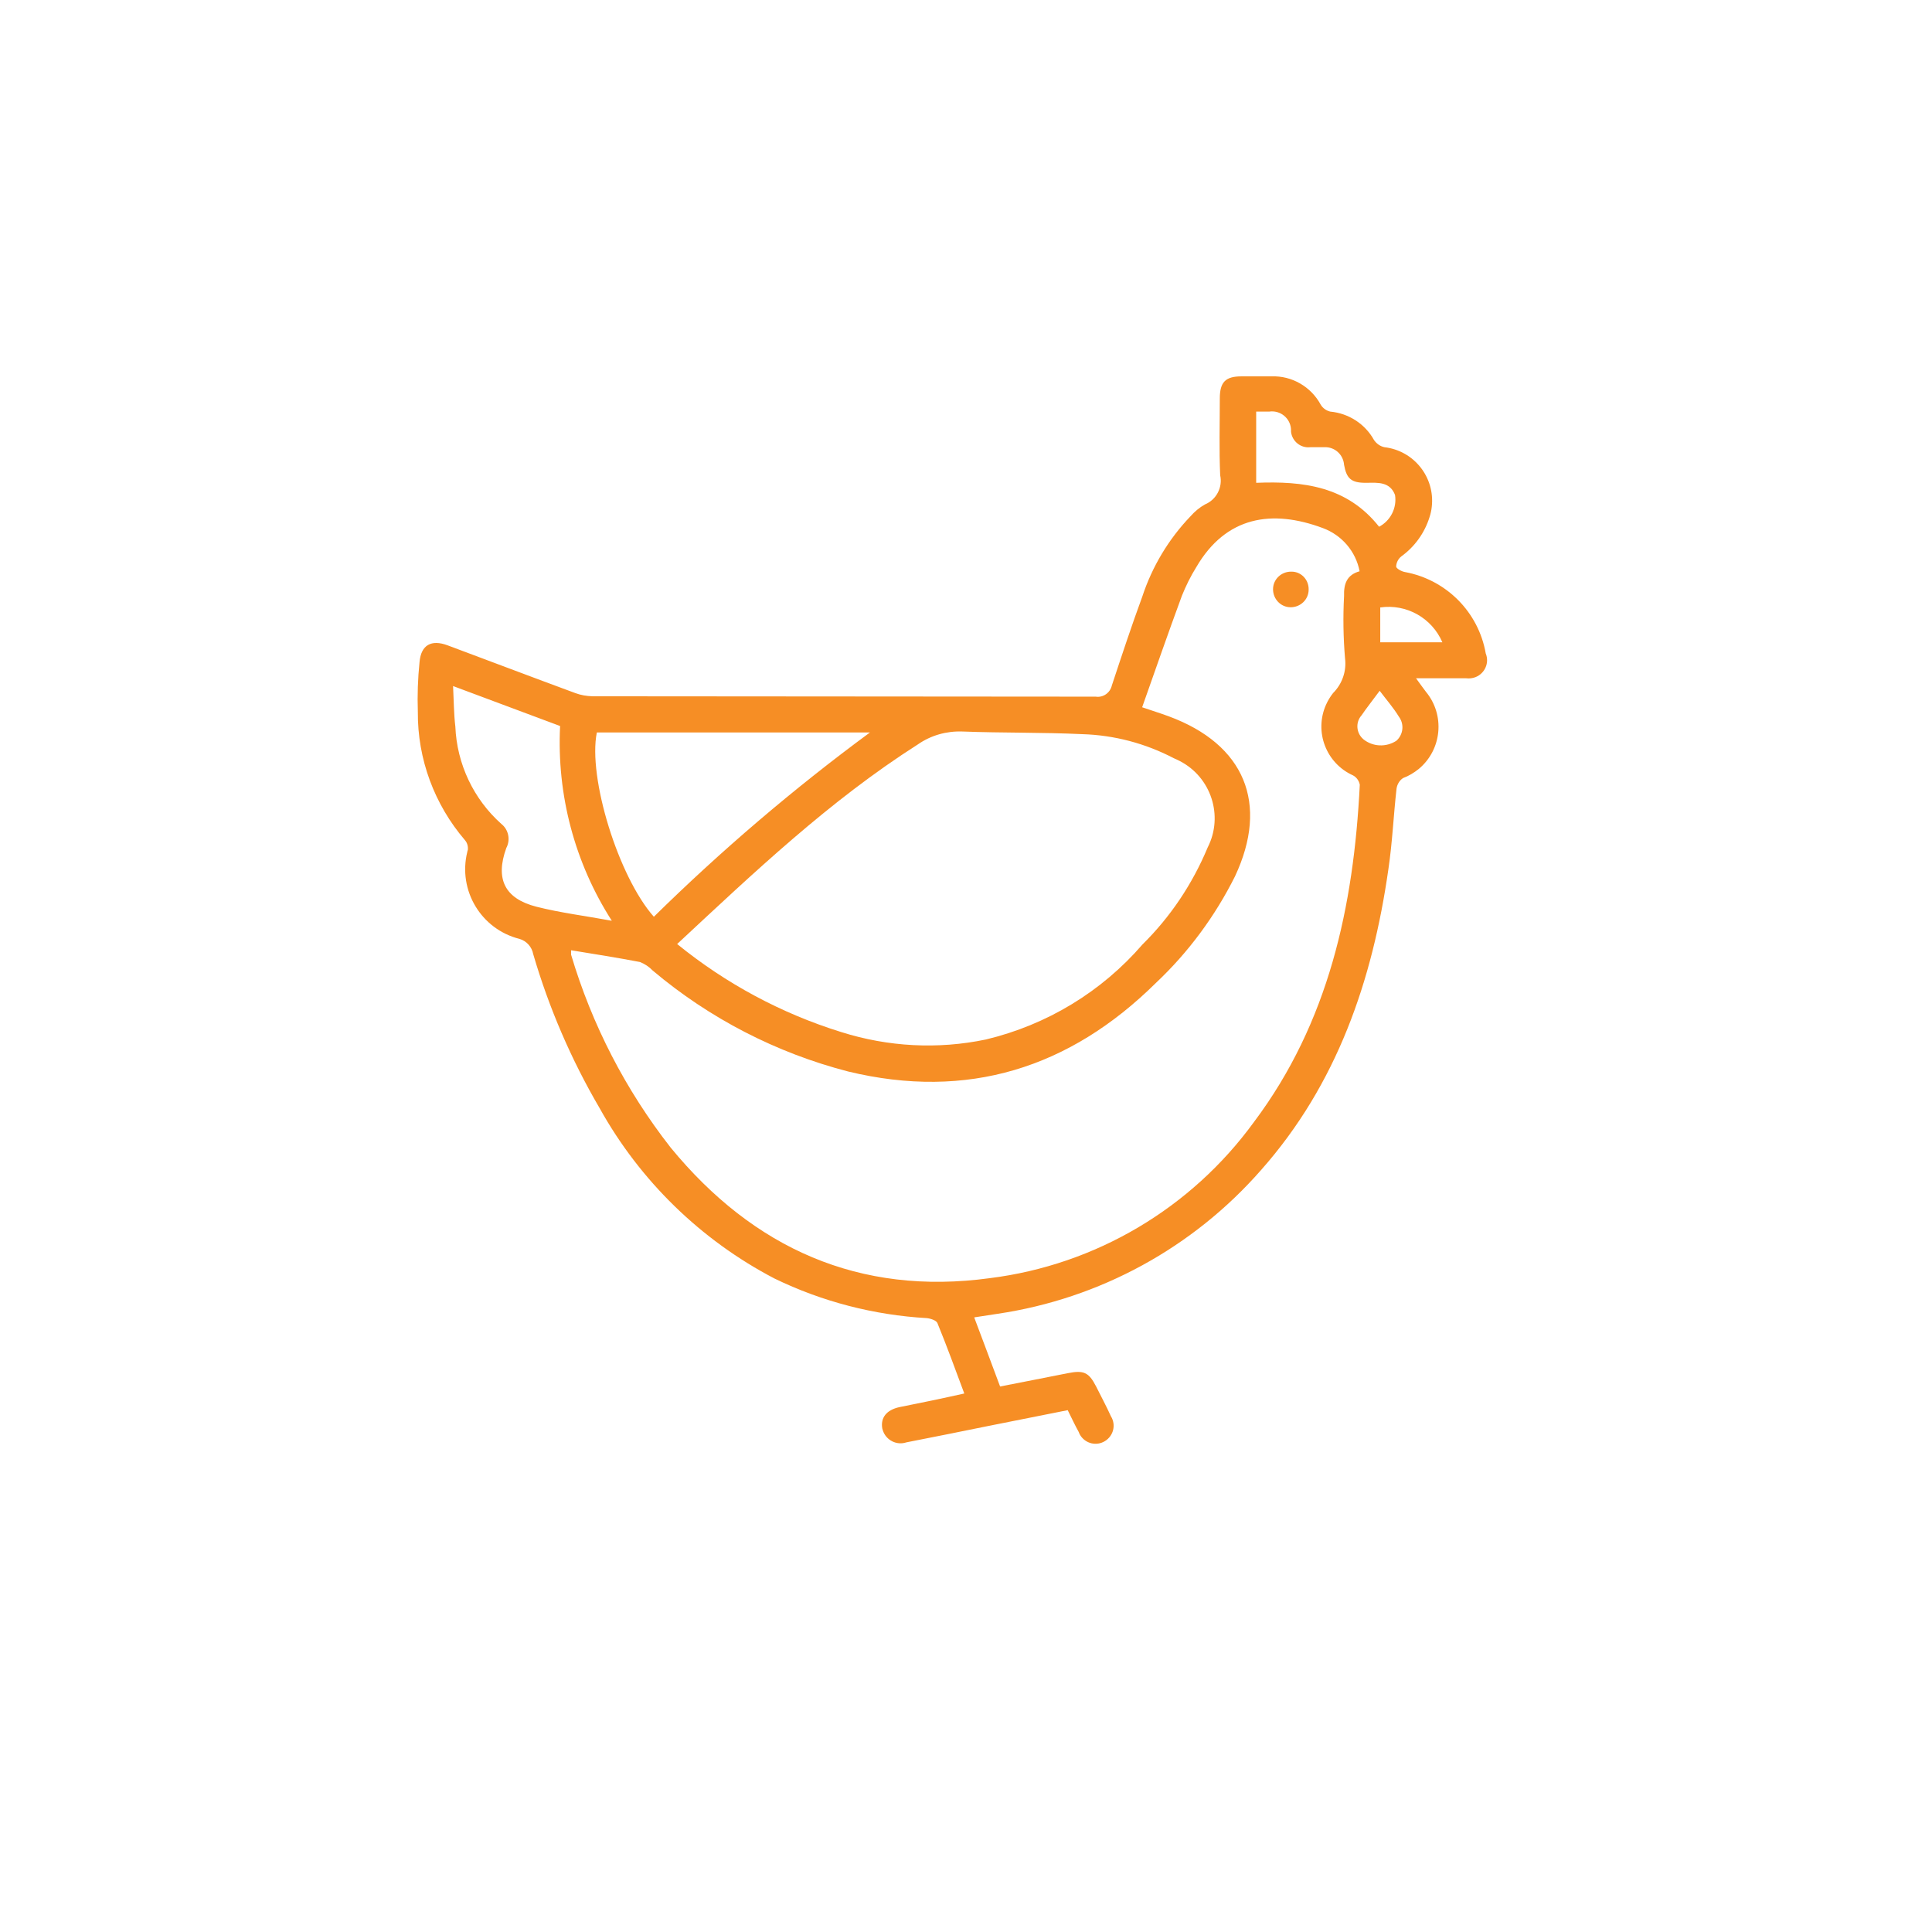 <svg xmlns="http://www.w3.org/2000/svg" id="Layer_2" data-name="Layer 2" viewBox="0 0 102 102"><defs><style>      .cls-1 {        fill: #fff;      }      .cls-2 {        fill: #f68e25;      }    </style></defs><g id="Layer_1-2" data-name="Layer 1"><g><rect class="cls-1" width="102" height="102"></rect><g id="Laag_1-4" data-name="Laag 1-4"><g id="Group_168" data-name="Group 168"><path id="Path_784" data-name="Path 784" class="cls-2" d="m51.44,69.57c.47,1.24.9,2.4,1.36,3.63,1.2-.24,2.38-.46,3.56-.7.85-.17,1.12-.06,1.51.7.26.52.54,1.04.78,1.57.28.45.14,1.03-.31,1.31-.45.28-1.03.14-1.31-.31-.03-.05-.06-.11-.08-.17-.2-.36-.37-.73-.58-1.15-1.4.28-2.81.56-4.22.84-1.43.29-2.86.58-4.3.86-.51.17-1.07-.11-1.24-.63-.01-.03-.02-.07-.03-.1-.1-.57.22-.98.9-1.13.57-.12,1.15-.23,1.72-.35.55-.11,1.1-.24,1.71-.37-.47-1.26-.92-2.5-1.42-3.72-.06-.14-.36-.24-.56-.26-2.79-.16-5.53-.87-8.04-2.09-3.89-2.03-7.1-5.16-9.23-8.99-1.5-2.56-2.68-5.3-3.51-8.14-.07-.38-.35-.69-.72-.8-2.03-.51-3.26-2.56-2.76-4.59,0-.04.02-.07.03-.11.02-.18-.03-.37-.15-.51-1.62-1.89-2.51-4.29-2.49-6.78-.03-.88,0-1.76.09-2.63.08-.9.62-1.2,1.48-.88,2.25.84,4.49,1.69,6.74,2.52.29.11.6.16.91.17,8.86,0,17.72.02,26.57.02.39.06.76-.2.85-.59.52-1.57,1.04-3.15,1.61-4.7.52-1.58,1.39-3.03,2.54-4.23.22-.25.48-.47.77-.63.6-.25.94-.9.8-1.54-.06-1.35-.02-2.7-.02-4.05,0-.87.3-1.17,1.15-1.17h1.58c1.08-.04,2.09.55,2.6,1.5.11.18.29.31.5.36.97.09,1.84.65,2.31,1.5.13.19.32.33.55.38,1.56.18,2.68,1.59,2.5,3.15-.02.19-.06.37-.12.55-.26.83-.78,1.55-1.48,2.06-.17.13-.27.33-.28.54,0,.1.28.26.46.29,2.18.4,3.89,2.11,4.27,4.3.2.49-.04,1.05-.54,1.25-.16.06-.32.08-.49.06-.84,0-1.68,0-2.65,0,.21.29.36.5.52.71,1.02,1.23.85,3.06-.38,4.08-.25.2-.53.37-.83.48-.19.13-.31.34-.34.56-.16,1.42-.22,2.84-.43,4.25-.84,5.88-2.71,11.35-6.72,15.88-3.59,4.1-8.51,6.79-13.9,7.59-.38.06-.76.12-1.24.19v.02Zm-21.29-19.4c0,.08,0,.15,0,.23,1.1,3.7,2.88,7.15,5.26,10.19,4.37,5.32,9.97,7.83,16.85,6.89,5.59-.7,10.63-3.69,13.94-8.24,3.95-5.26,5.27-11.39,5.59-17.81-.04-.21-.17-.39-.35-.49-1.43-.64-2.07-2.31-1.43-3.74.1-.22.22-.42.37-.61.48-.48.72-1.16.63-1.84-.09-1.09-.11-2.18-.05-3.28-.02-.64.14-1.12.82-1.31-.2-1.05-.94-1.91-1.94-2.28-2.68-1-5.11-.63-6.68,2.06-.3.48-.55.99-.76,1.51-.72,1.95-1.4,3.91-2.1,5.89.49.17.95.31,1.41.48,4,1.48,5.3,4.6,3.49,8.45-1.05,2.1-2.46,4.01-4.17,5.62-4.56,4.51-9.96,6.2-16.25,4.68-3.79-.98-7.32-2.8-10.32-5.33-.19-.2-.42-.35-.67-.45-1.2-.23-2.41-.42-3.63-.62h0Zm5.6-.33c2.57,2.09,5.51,3.67,8.67,4.65,2.47.78,5.1.92,7.63.39,3.22-.77,6.11-2.52,8.27-5.02,1.48-1.46,2.64-3.2,3.44-5.12.85-1.67.18-3.72-1.49-4.57-.1-.05-.2-.1-.3-.14-1.49-.78-3.14-1.22-4.83-1.27-2.11-.1-4.22-.06-6.33-.14-.84-.03-1.66.2-2.35.68-4.66,2.97-8.64,6.75-12.71,10.54h0Zm10.18-11.17h-14.42c-.48,2.38,1.14,7.62,3.01,9.73,3.57-3.51,7.38-6.76,11.41-9.73h0Zm-13.63,9.94c-1.96-3.06-2.91-6.65-2.73-10.28l-5.65-2.11c.04.79.04,1.48.12,2.14.08,1.97.96,3.83,2.43,5.14.38.3.49.84.26,1.27-.59,1.63-.09,2.67,1.59,3.1,1.26.32,2.56.48,3.97.74h0Zm40.49-20.79c.62-.32.97-1,.86-1.69-.27-.7-.9-.65-1.49-.64h-.06c-.76,0-1.01-.22-1.14-.95-.04-.55-.51-.96-1.05-.93,0,0-.02,0-.03,0-.24,0-.47,0-.7,0-.51.06-.96-.31-1.02-.81,0-.03,0-.05,0-.08,0-.55-.45-1-1-1-.05,0-.09,0-.14.01h-.7v3.76c2.48-.1,4.8.18,6.49,2.32h0Zm3.36,6.09c-.55-1.28-1.89-2.04-3.28-1.84v1.84h3.28Zm-3.31,2.56c-.36.49-.68.89-.96,1.3-.32.36-.28.92.08,1.24,0,0,.01.01.02.02.5.4,1.2.43,1.74.08.37-.33.43-.88.13-1.28-.28-.46-.64-.87-1.01-1.36h0Z"></path><path id="Path_785" data-name="Path 785" class="cls-2" d="m69.09,31.13c0,.52-.43.93-.95.93-.52,0-.93-.43-.93-.95,0-.52.43-.93.95-.93,0,0,.02,0,.03,0,.51,0,.91.43.9.94,0,0,0,0,0,.01Z"></path></g></g></g></g></svg>